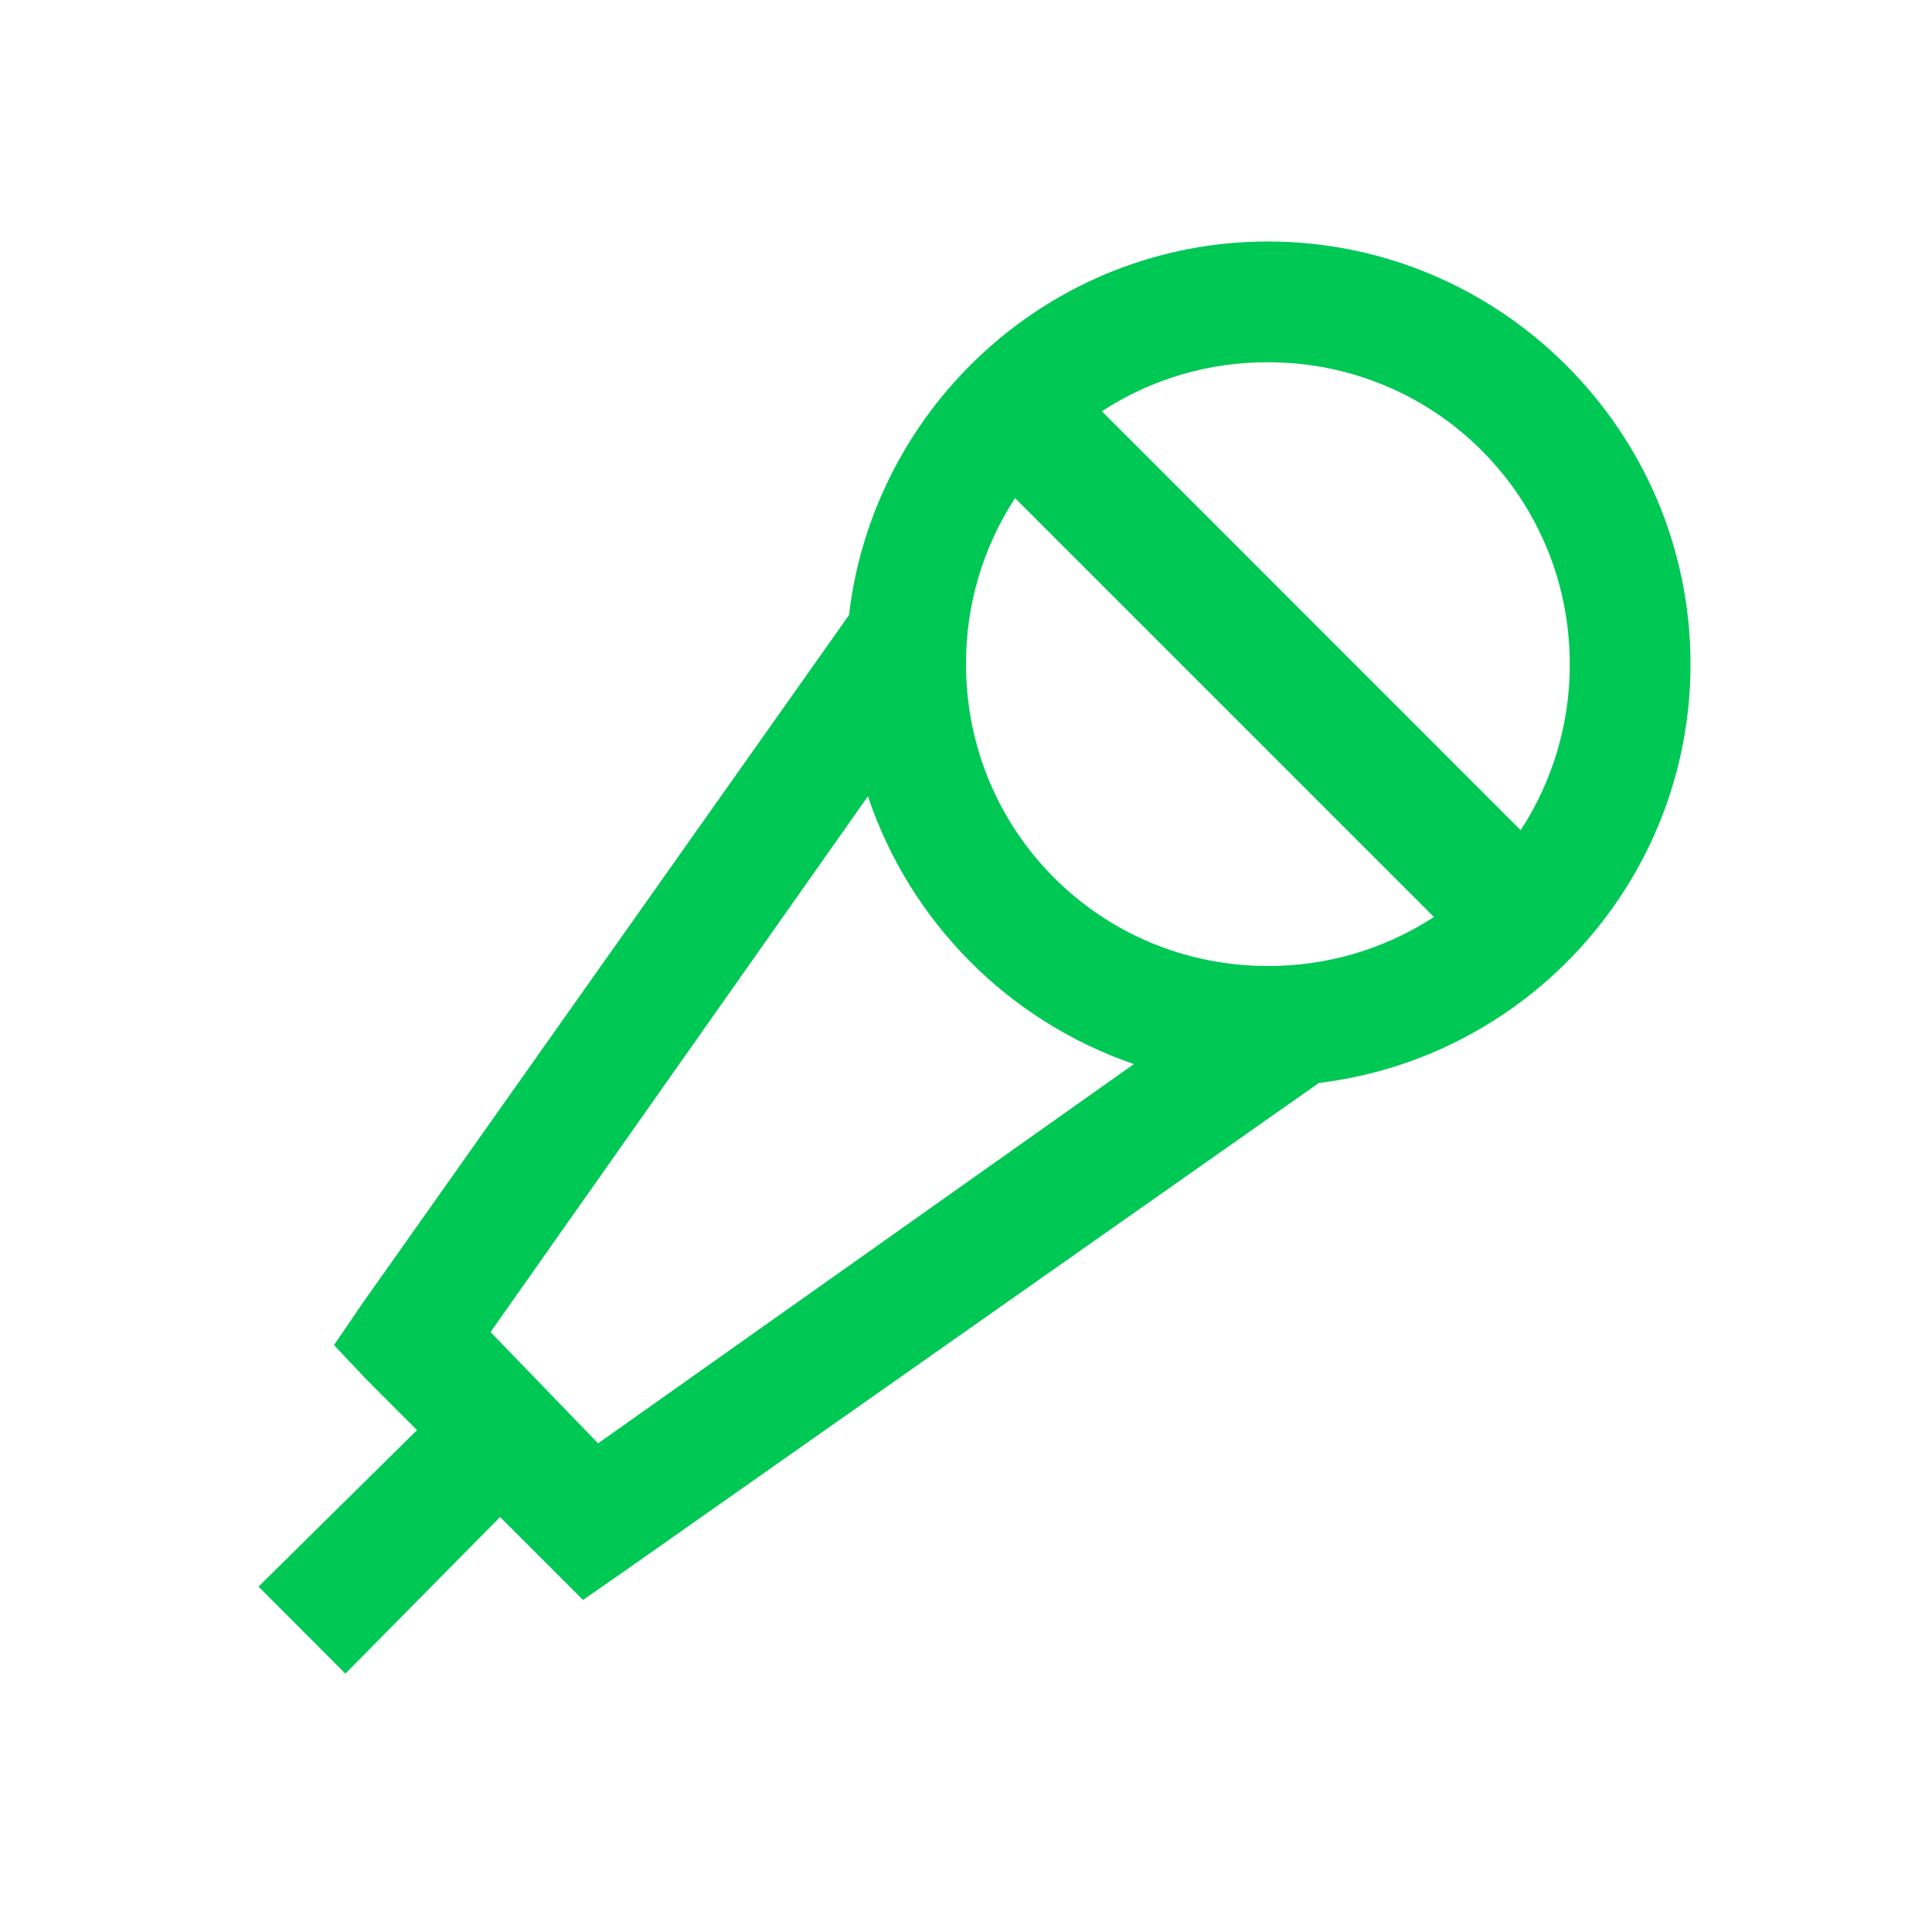 <svg width="30" height="30" viewBox="0 0 30 30" fill="none" xmlns="http://www.w3.org/2000/svg">
<path d="M19.688 3.75C16.333 3.75 13.565 6.295 13.183 9.551L5.625 20.243L5.186 20.887L5.713 21.444L6.475 22.207L4.014 24.637L5.363 25.988L7.765 23.556L9.053 24.844L9.727 24.375L20.479 16.816C23.723 16.425 26.25 13.659 26.25 10.312C26.25 6.698 23.302 3.75 19.688 3.75ZM19.688 5.625C22.287 5.625 24.375 7.713 24.375 10.312C24.378 11.228 24.113 12.124 23.613 12.891L17.11 6.386C17.876 5.886 18.773 5.622 19.688 5.625ZM15.761 7.734L22.266 14.239C21.499 14.739 20.603 15.003 19.688 15C17.088 15 15 12.912 15 10.312C14.997 9.397 15.262 8.501 15.762 7.734H15.761ZM13.477 12.364C13.8 13.328 14.341 14.204 15.057 14.925C15.773 15.646 16.646 16.193 17.607 16.523L9.287 22.412L7.617 20.684L13.477 12.364Z" fill="#00C855"/>
</svg>

